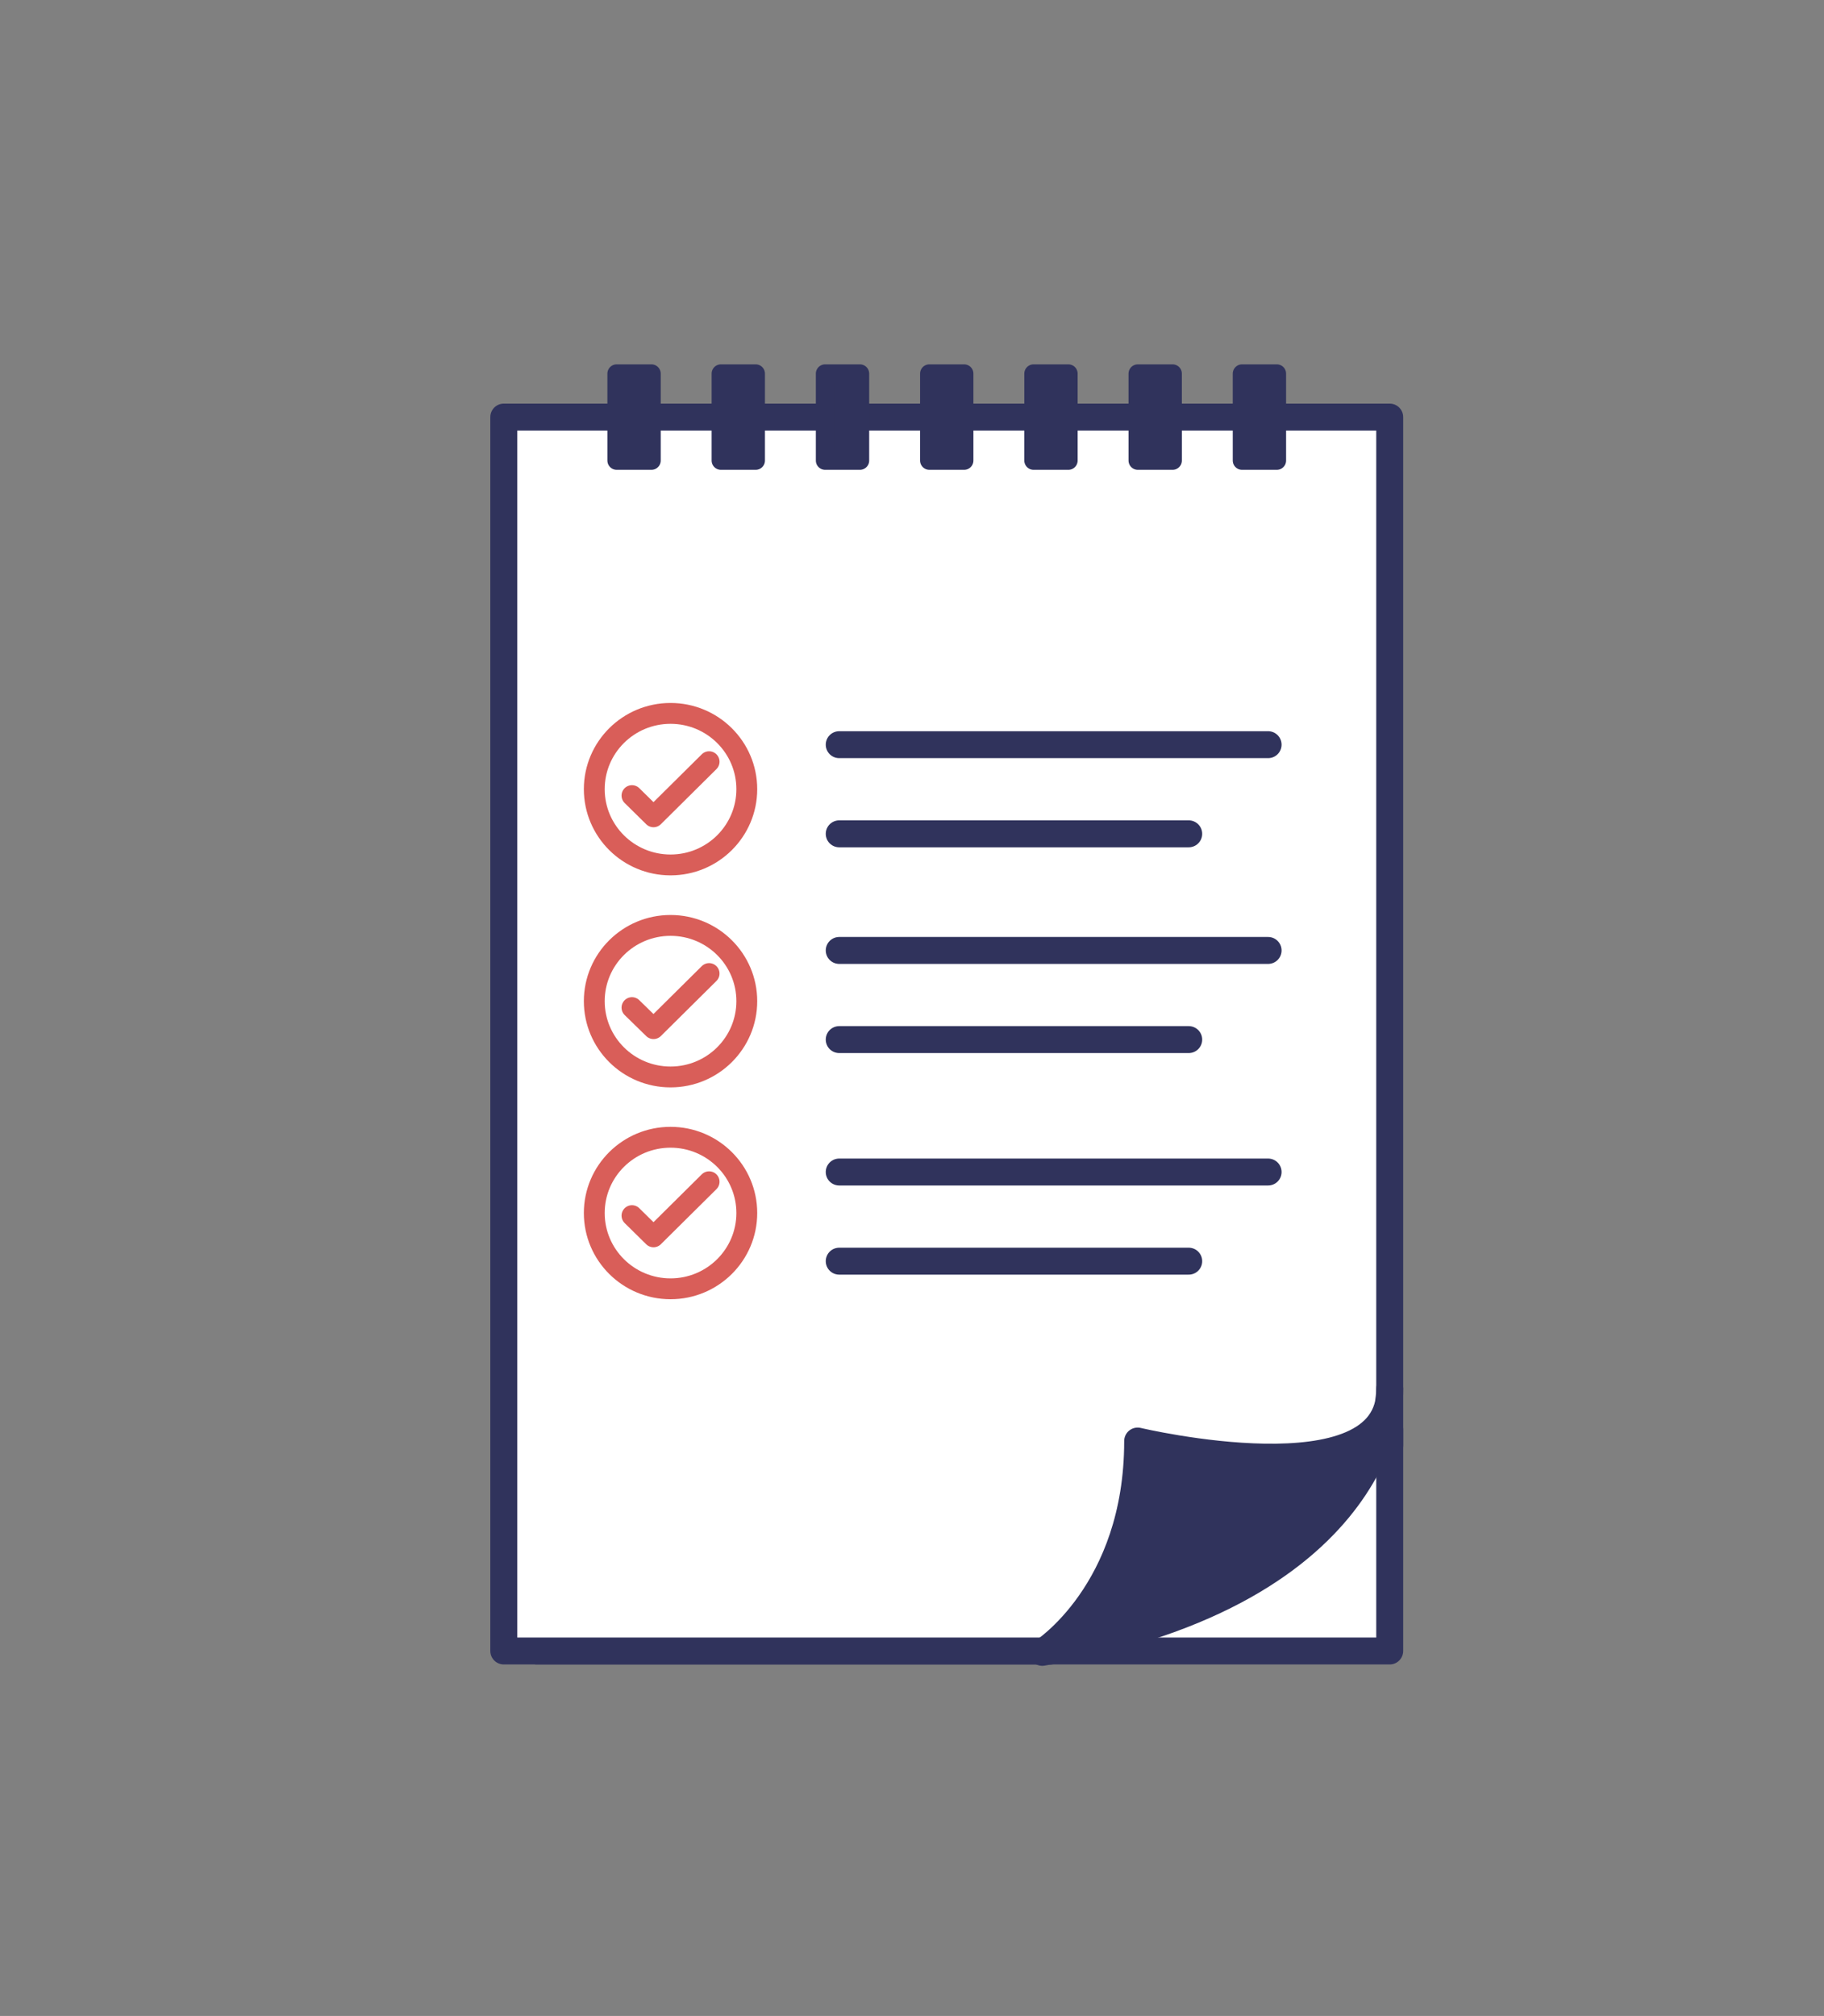 <svg id="Calque_1" data-name="Calque 1" xmlns="http://www.w3.org/2000/svg" viewBox="0 0 105 116"><rect x="0" y="0" width="105" height="116" fill="#808080" stroke="none"/><defs><style>.cls-1{fill:#fff;}.cls-1,.cls-3,.cls-4{stroke:#30335c;}.cls-1,.cls-3,.cls-4,.cls-5{stroke-linecap:round;stroke-linejoin:round;}.cls-1,.cls-3{stroke-width:1.55px;}.cls-2,.cls-5{fill:none;}.cls-3,.cls-4{fill:#30335c;}.cls-4{stroke-width:1.07px;}.cls-5{stroke:#d95e59;stroke-width:1.2px;}</style></defs><title>Ecoute copie 3</title><polyline class="cls-1" points="30.91 95 80 95 80 82.25"/><path class="cls-1" d="M80,83.17V24H29V95H60.5"/><rect class="cls-2" width="105" height="116"/><path class="cls-3" d="M60,95.08s5.49-3.47,5.49-12.16c0,0,14.63,3.47,14.51-3C80,79.92,80.12,91.61,60,95.08Z"/><rect class="cls-4" x="35.5" y="21.5" width="2" height="5"/><rect class="cls-4" x="41.5" y="21.5" width="2" height="5"/><rect class="cls-4" x="47.5" y="21.5" width="2" height="5"/><rect class="cls-4" x="53.5" y="21.5" width="2" height="5"/><rect class="cls-4" x="59.5" y="21.5" width="2" height="5"/><rect class="cls-4" x="65.5" y="21.5" width="2" height="5"/><rect class="cls-4" x="71.5" y="21.5" width="2" height="5"/><ellipse class="cls-5" cx="38.6" cy="69.8" rx="4.39" ry="4.36"/><line class="cls-1" x1="48.31" y1="67.44" x2="73" y2="67.44"/><line class="cls-1" x1="48.31" y1="72.57" x2="68.43" y2="72.57"/><line class="cls-1" x1="48.31" y1="54.69" x2="73" y2="54.69"/><line class="cls-1" x1="48.31" y1="59.82" x2="68.43" y2="59.82"/><line class="cls-1" x1="48.31" y1="42.85" x2="73" y2="42.85"/><line class="cls-1" x1="48.31" y1="47.98" x2="68.43" y2="47.98"/><polyline class="cls-5" points="36.38 69.95 37.62 71.17 40.82 68"/><polyline class="cls-5" points="36.38 57.98 37.62 59.19 40.82 56.02"/><ellipse class="cls-5" cx="38.6" cy="57.61" rx="4.39" ry="4.36"/><polyline class="cls-5" points="36.38 45.78 37.62 47 40.82 43.83"/><ellipse class="cls-5" cx="38.6" cy="45.41" rx="4.39" ry="4.36"/></svg>